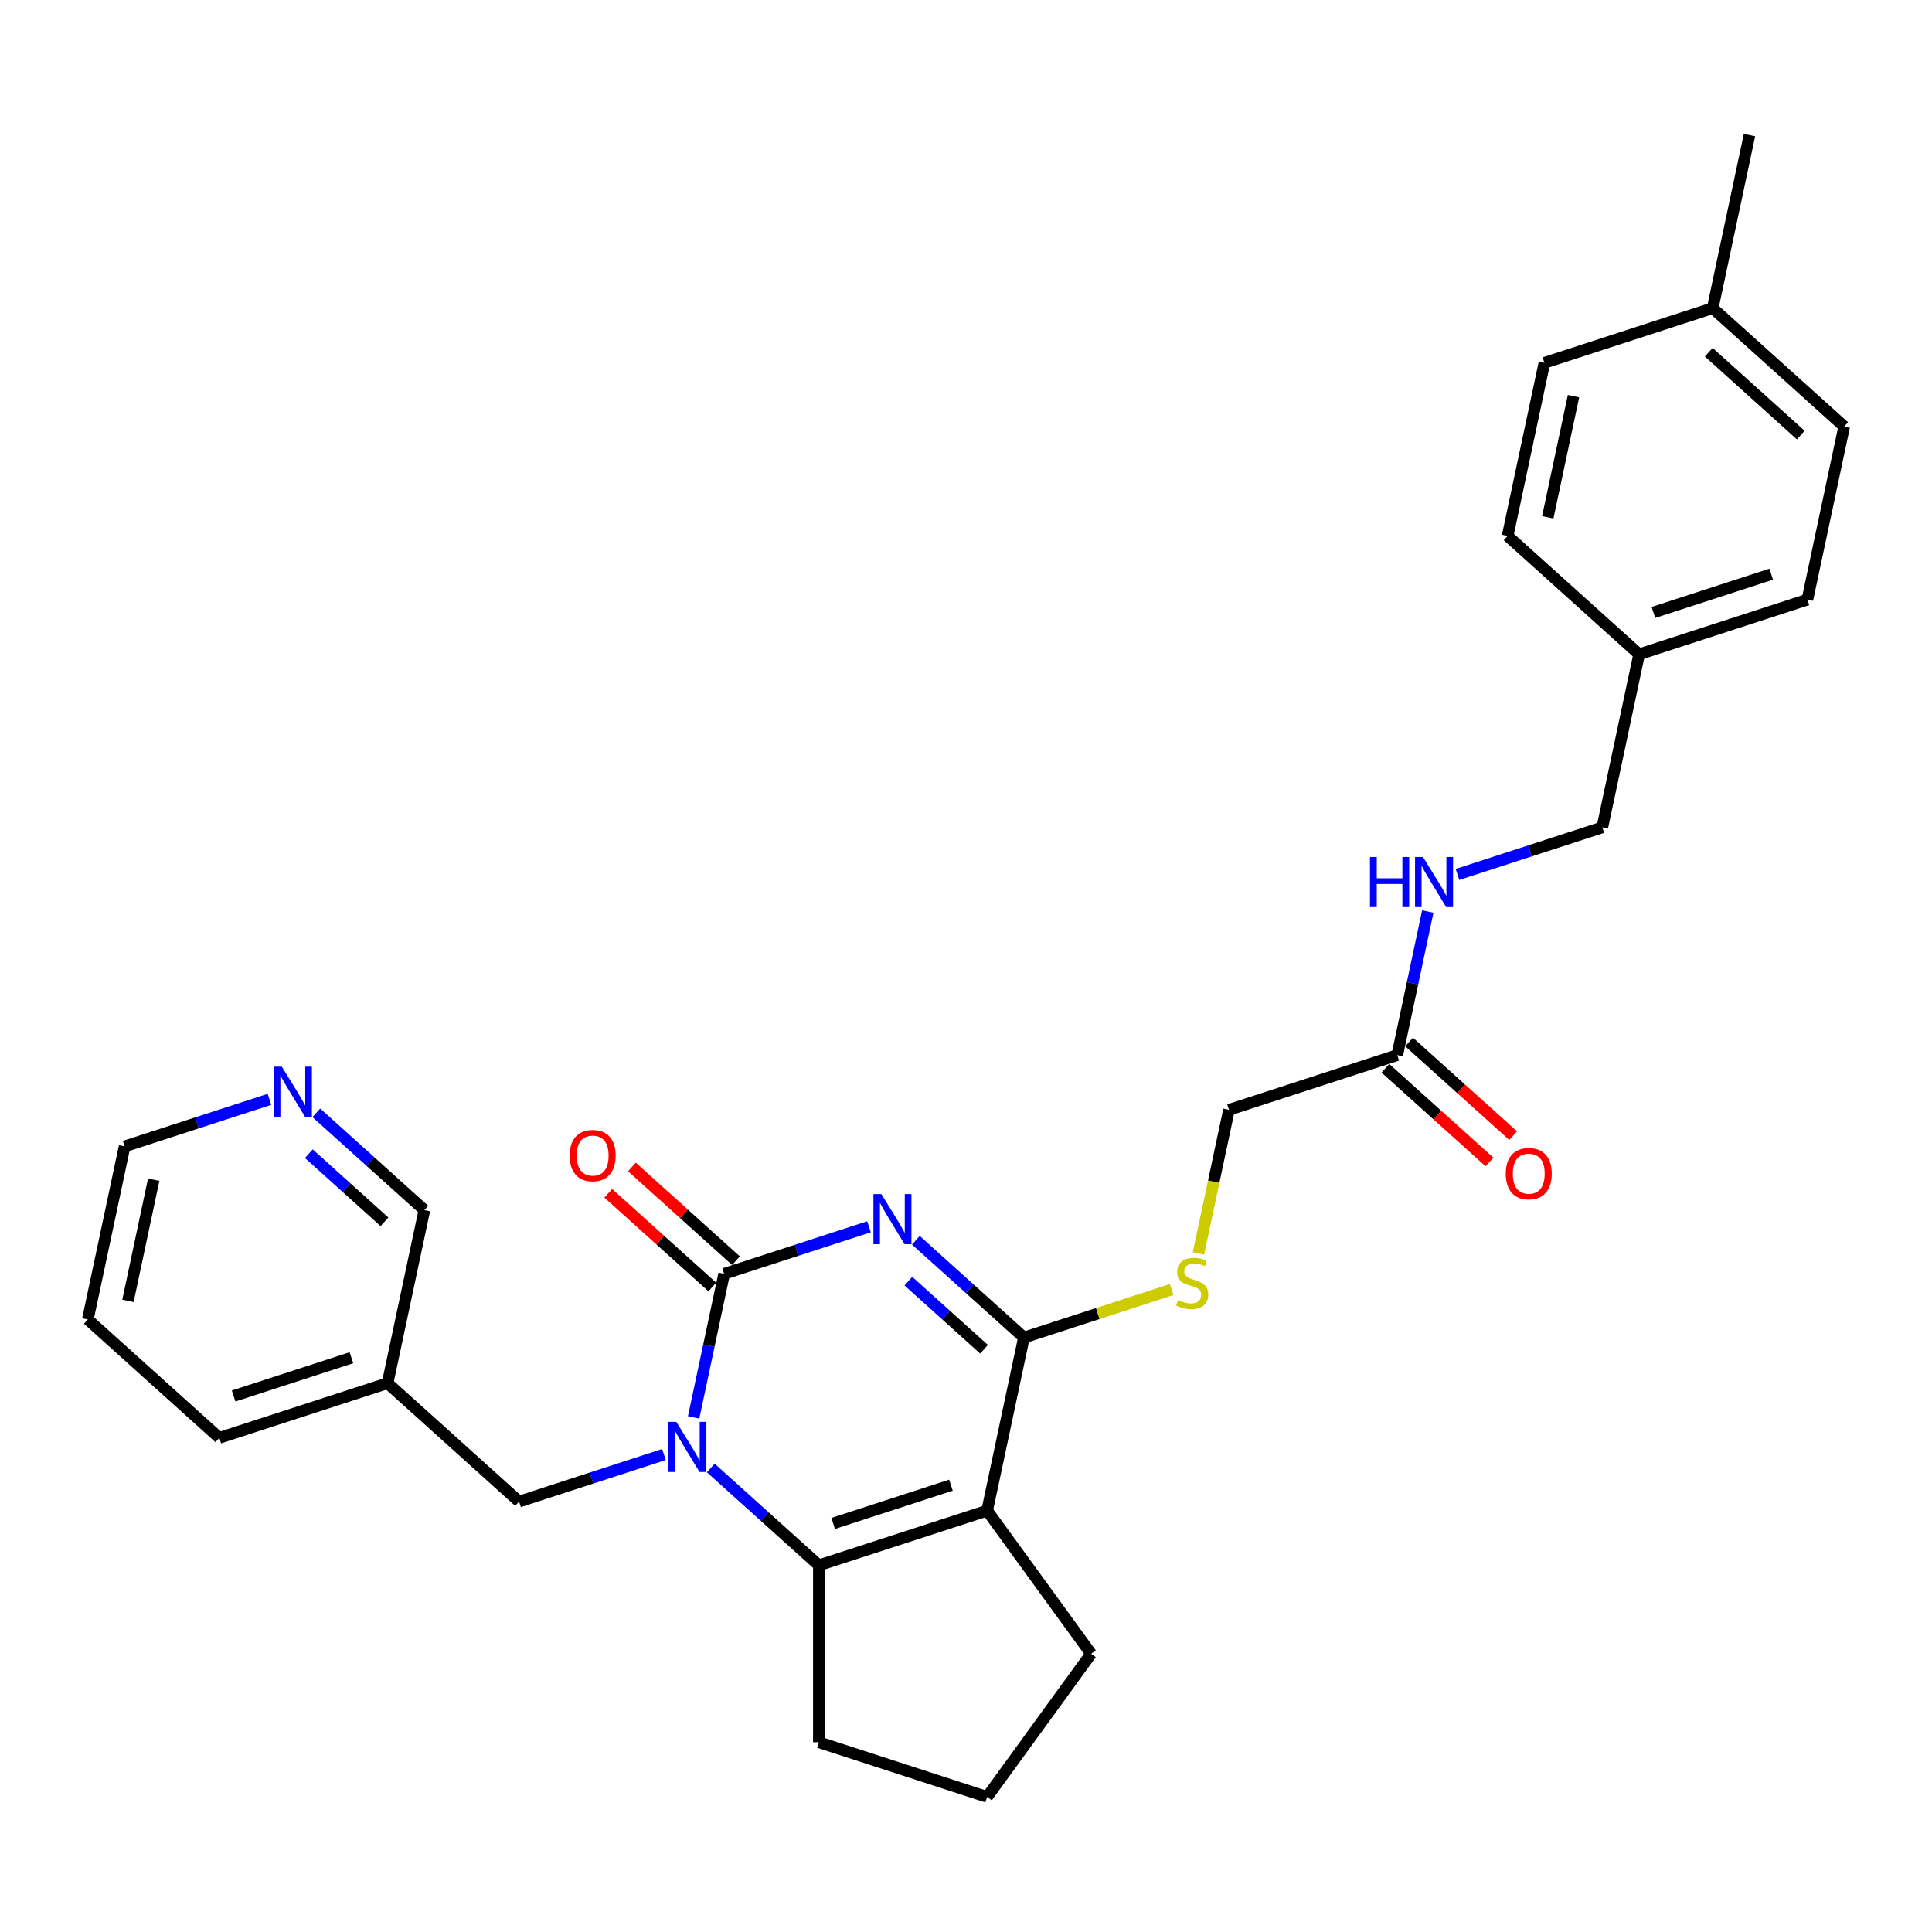 <?xml version='1.0' encoding='iso-8859-1'?>
<svg version='1.1' baseProfile='full'
              xmlns='http://www.w3.org/2000/svg'
                      xmlns:rdkit='http://www.rdkit.org/xml'
                      xmlns:xlink='http://www.w3.org/1999/xlink'
                  xml:space='preserve'
width='1000px' height='1000px' viewBox='0 0 1000 1000'>
<!-- END OF HEADER -->
<rect style='opacity:1.0;fill:#FFFFFF;stroke:none' width='1000' height='1000' x='0' y='0'> </rect>
<path class='bond-0' d='M 449.792,634.972 L 412.304,647.153' style='fill:none;fill-rule:evenodd;stroke:#0000FF;stroke-width:6px;stroke-linecap:butt;stroke-linejoin:miter;stroke-opacity:1' />
<path class='bond-0' d='M 412.304,647.153 L 374.817,659.333' style='fill:none;fill-rule:evenodd;stroke:#000000;stroke-width:6px;stroke-linecap:butt;stroke-linejoin:miter;stroke-opacity:1' />
<path class='bond-3' d='M 474.043,641.95 L 502.01,667.132' style='fill:none;fill-rule:evenodd;stroke:#0000FF;stroke-width:6px;stroke-linecap:butt;stroke-linejoin:miter;stroke-opacity:1' />
<path class='bond-3' d='M 502.01,667.132 L 529.977,692.314' style='fill:none;fill-rule:evenodd;stroke:#000000;stroke-width:6px;stroke-linecap:butt;stroke-linejoin:miter;stroke-opacity:1' />
<path class='bond-3' d='M 470.177,663.117 L 489.754,680.744' style='fill:none;fill-rule:evenodd;stroke:#0000FF;stroke-width:6px;stroke-linecap:butt;stroke-linejoin:miter;stroke-opacity:1' />
<path class='bond-3' d='M 489.754,680.744 L 509.331,698.371' style='fill:none;fill-rule:evenodd;stroke:#000000;stroke-width:6px;stroke-linecap:butt;stroke-linejoin:miter;stroke-opacity:1' />
<path class='bond-1' d='M 374.817,659.333 L 366.918,696.495' style='fill:none;fill-rule:evenodd;stroke:#000000;stroke-width:6px;stroke-linecap:butt;stroke-linejoin:miter;stroke-opacity:1' />
<path class='bond-1' d='M 366.918,696.495 L 359.019,733.657' style='fill:none;fill-rule:evenodd;stroke:#0000FF;stroke-width:6px;stroke-linecap:butt;stroke-linejoin:miter;stroke-opacity:1' />
<path class='bond-7' d='M 380.945,652.527 L 354.013,628.277' style='fill:none;fill-rule:evenodd;stroke:#000000;stroke-width:6px;stroke-linecap:butt;stroke-linejoin:miter;stroke-opacity:1' />
<path class='bond-7' d='M 354.013,628.277 L 327.081,604.028' style='fill:none;fill-rule:evenodd;stroke:#FF0000;stroke-width:6px;stroke-linecap:butt;stroke-linejoin:miter;stroke-opacity:1' />
<path class='bond-7' d='M 368.689,666.139 L 341.756,641.889' style='fill:none;fill-rule:evenodd;stroke:#000000;stroke-width:6px;stroke-linecap:butt;stroke-linejoin:miter;stroke-opacity:1' />
<path class='bond-7' d='M 341.756,641.889 L 314.824,617.64' style='fill:none;fill-rule:evenodd;stroke:#FF0000;stroke-width:6px;stroke-linecap:butt;stroke-linejoin:miter;stroke-opacity:1' />
<path class='bond-6' d='M 343.65,752.855 L 306.162,765.035' style='fill:none;fill-rule:evenodd;stroke:#0000FF;stroke-width:6px;stroke-linecap:butt;stroke-linejoin:miter;stroke-opacity:1' />
<path class='bond-6' d='M 306.162,765.035 L 268.675,777.216' style='fill:none;fill-rule:evenodd;stroke:#000000;stroke-width:6px;stroke-linecap:butt;stroke-linejoin:miter;stroke-opacity:1' />
<path class='bond-29' d='M 367.901,759.833 L 395.868,785.015' style='fill:none;fill-rule:evenodd;stroke:#0000FF;stroke-width:6px;stroke-linecap:butt;stroke-linejoin:miter;stroke-opacity:1' />
<path class='bond-29' d='M 395.868,785.015 L 423.835,810.196' style='fill:none;fill-rule:evenodd;stroke:#000000;stroke-width:6px;stroke-linecap:butt;stroke-linejoin:miter;stroke-opacity:1' />
<path class='bond-2' d='M 510.936,781.896 L 529.977,692.314' style='fill:none;fill-rule:evenodd;stroke:#000000;stroke-width:6px;stroke-linecap:butt;stroke-linejoin:miter;stroke-opacity:1' />
<path class='bond-4' d='M 510.936,781.896 L 423.835,810.196' style='fill:none;fill-rule:evenodd;stroke:#000000;stroke-width:6px;stroke-linecap:butt;stroke-linejoin:miter;stroke-opacity:1' />
<path class='bond-4' d='M 492.211,768.72 L 431.24,788.531' style='fill:none;fill-rule:evenodd;stroke:#000000;stroke-width:6px;stroke-linecap:butt;stroke-linejoin:miter;stroke-opacity:1' />
<path class='bond-14' d='M 510.936,781.896 L 564.767,855.988' style='fill:none;fill-rule:evenodd;stroke:#000000;stroke-width:6px;stroke-linecap:butt;stroke-linejoin:miter;stroke-opacity:1' />
<path class='bond-5' d='M 529.977,692.314 L 568.225,679.886' style='fill:none;fill-rule:evenodd;stroke:#000000;stroke-width:6px;stroke-linecap:butt;stroke-linejoin:miter;stroke-opacity:1' />
<path class='bond-5' d='M 568.225,679.886 L 606.473,667.459' style='fill:none;fill-rule:evenodd;stroke:#CCCC00;stroke-width:6px;stroke-linecap:butt;stroke-linejoin:miter;stroke-opacity:1' />
<path class='bond-15' d='M 423.835,810.196 L 423.835,901.78' style='fill:none;fill-rule:evenodd;stroke:#000000;stroke-width:6px;stroke-linecap:butt;stroke-linejoin:miter;stroke-opacity:1' />
<path class='bond-13' d='M 620.313,648.792 L 628.216,611.611' style='fill:none;fill-rule:evenodd;stroke:#CCCC00;stroke-width:6px;stroke-linecap:butt;stroke-linejoin:miter;stroke-opacity:1' />
<path class='bond-13' d='M 628.216,611.611 L 636.119,574.431' style='fill:none;fill-rule:evenodd;stroke:#000000;stroke-width:6px;stroke-linecap:butt;stroke-linejoin:miter;stroke-opacity:1' />
<path class='bond-12' d='M 268.675,777.216 L 200.615,715.935' style='fill:none;fill-rule:evenodd;stroke:#000000;stroke-width:6px;stroke-linecap:butt;stroke-linejoin:miter;stroke-opacity:1' />
<path class='bond-8' d='M 723.22,546.13 L 636.119,574.431' style='fill:none;fill-rule:evenodd;stroke:#000000;stroke-width:6px;stroke-linecap:butt;stroke-linejoin:miter;stroke-opacity:1' />
<path class='bond-9' d='M 723.22,546.13 L 731.119,508.968' style='fill:none;fill-rule:evenodd;stroke:#000000;stroke-width:6px;stroke-linecap:butt;stroke-linejoin:miter;stroke-opacity:1' />
<path class='bond-9' d='M 731.119,508.968 L 739.018,471.806' style='fill:none;fill-rule:evenodd;stroke:#0000FF;stroke-width:6px;stroke-linecap:butt;stroke-linejoin:miter;stroke-opacity:1' />
<path class='bond-11' d='M 717.092,552.936 L 744.024,577.186' style='fill:none;fill-rule:evenodd;stroke:#000000;stroke-width:6px;stroke-linecap:butt;stroke-linejoin:miter;stroke-opacity:1' />
<path class='bond-11' d='M 744.024,577.186 L 770.956,601.436' style='fill:none;fill-rule:evenodd;stroke:#FF0000;stroke-width:6px;stroke-linecap:butt;stroke-linejoin:miter;stroke-opacity:1' />
<path class='bond-11' d='M 729.348,539.324 L 756.28,563.574' style='fill:none;fill-rule:evenodd;stroke:#000000;stroke-width:6px;stroke-linecap:butt;stroke-linejoin:miter;stroke-opacity:1' />
<path class='bond-11' d='M 756.28,563.574 L 783.212,587.824' style='fill:none;fill-rule:evenodd;stroke:#FF0000;stroke-width:6px;stroke-linecap:butt;stroke-linejoin:miter;stroke-opacity:1' />
<path class='bond-16' d='M 754.387,452.608 L 791.875,440.428' style='fill:none;fill-rule:evenodd;stroke:#0000FF;stroke-width:6px;stroke-linecap:butt;stroke-linejoin:miter;stroke-opacity:1' />
<path class='bond-16' d='M 791.875,440.428 L 829.362,428.247' style='fill:none;fill-rule:evenodd;stroke:#000000;stroke-width:6px;stroke-linecap:butt;stroke-linejoin:miter;stroke-opacity:1' />
<path class='bond-10' d='M 163.722,575.99 L 191.689,601.171' style='fill:none;fill-rule:evenodd;stroke:#0000FF;stroke-width:6px;stroke-linecap:butt;stroke-linejoin:miter;stroke-opacity:1' />
<path class='bond-10' d='M 191.689,601.171 L 219.656,626.353' style='fill:none;fill-rule:evenodd;stroke:#000000;stroke-width:6px;stroke-linecap:butt;stroke-linejoin:miter;stroke-opacity:1' />
<path class='bond-10' d='M 159.856,597.156 L 179.433,614.783' style='fill:none;fill-rule:evenodd;stroke:#0000FF;stroke-width:6px;stroke-linecap:butt;stroke-linejoin:miter;stroke-opacity:1' />
<path class='bond-10' d='M 179.433,614.783 L 199.01,632.41' style='fill:none;fill-rule:evenodd;stroke:#000000;stroke-width:6px;stroke-linecap:butt;stroke-linejoin:miter;stroke-opacity:1' />
<path class='bond-31' d='M 139.471,569.012 L 101.983,581.192' style='fill:none;fill-rule:evenodd;stroke:#0000FF;stroke-width:6px;stroke-linecap:butt;stroke-linejoin:miter;stroke-opacity:1' />
<path class='bond-31' d='M 101.983,581.192 L 64.496,593.372' style='fill:none;fill-rule:evenodd;stroke:#000000;stroke-width:6px;stroke-linecap:butt;stroke-linejoin:miter;stroke-opacity:1' />
<path class='bond-23' d='M 200.615,715.935 L 219.656,626.353' style='fill:none;fill-rule:evenodd;stroke:#000000;stroke-width:6px;stroke-linecap:butt;stroke-linejoin:miter;stroke-opacity:1' />
<path class='bond-26' d='M 200.615,715.935 L 113.514,744.236' style='fill:none;fill-rule:evenodd;stroke:#000000;stroke-width:6px;stroke-linecap:butt;stroke-linejoin:miter;stroke-opacity:1' />
<path class='bond-26' d='M 181.89,702.76 L 120.919,722.57' style='fill:none;fill-rule:evenodd;stroke:#000000;stroke-width:6px;stroke-linecap:butt;stroke-linejoin:miter;stroke-opacity:1' />
<path class='bond-24' d='M 564.767,855.988 L 510.936,930.08' style='fill:none;fill-rule:evenodd;stroke:#000000;stroke-width:6px;stroke-linecap:butt;stroke-linejoin:miter;stroke-opacity:1' />
<path class='bond-30' d='M 423.835,901.78 L 510.936,930.08' style='fill:none;fill-rule:evenodd;stroke:#000000;stroke-width:6px;stroke-linecap:butt;stroke-linejoin:miter;stroke-opacity:1' />
<path class='bond-17' d='M 829.362,428.247 L 848.403,338.665' style='fill:none;fill-rule:evenodd;stroke:#000000;stroke-width:6px;stroke-linecap:butt;stroke-linejoin:miter;stroke-opacity:1' />
<path class='bond-19' d='M 848.403,338.665 L 780.344,277.384' style='fill:none;fill-rule:evenodd;stroke:#000000;stroke-width:6px;stroke-linecap:butt;stroke-linejoin:miter;stroke-opacity:1' />
<path class='bond-20' d='M 848.403,338.665 L 935.504,310.365' style='fill:none;fill-rule:evenodd;stroke:#000000;stroke-width:6px;stroke-linecap:butt;stroke-linejoin:miter;stroke-opacity:1' />
<path class='bond-20' d='M 855.808,317 L 916.779,297.19' style='fill:none;fill-rule:evenodd;stroke:#000000;stroke-width:6px;stroke-linecap:butt;stroke-linejoin:miter;stroke-opacity:1' />
<path class='bond-18' d='M 886.486,159.502 L 954.545,220.783' style='fill:none;fill-rule:evenodd;stroke:#000000;stroke-width:6px;stroke-linecap:butt;stroke-linejoin:miter;stroke-opacity:1' />
<path class='bond-18' d='M 884.439,182.306 L 932.08,225.202' style='fill:none;fill-rule:evenodd;stroke:#000000;stroke-width:6px;stroke-linecap:butt;stroke-linejoin:miter;stroke-opacity:1' />
<path class='bond-27' d='M 886.486,159.502 L 905.527,69.92' style='fill:none;fill-rule:evenodd;stroke:#000000;stroke-width:6px;stroke-linecap:butt;stroke-linejoin:miter;stroke-opacity:1' />
<path class='bond-32' d='M 886.486,159.502 L 799.385,187.802' style='fill:none;fill-rule:evenodd;stroke:#000000;stroke-width:6px;stroke-linecap:butt;stroke-linejoin:miter;stroke-opacity:1' />
<path class='bond-21' d='M 780.344,277.384 L 799.385,187.802' style='fill:none;fill-rule:evenodd;stroke:#000000;stroke-width:6px;stroke-linecap:butt;stroke-linejoin:miter;stroke-opacity:1' />
<path class='bond-21' d='M 801.116,267.755 L 814.445,205.048' style='fill:none;fill-rule:evenodd;stroke:#000000;stroke-width:6px;stroke-linecap:butt;stroke-linejoin:miter;stroke-opacity:1' />
<path class='bond-22' d='M 935.504,310.365 L 954.545,220.783' style='fill:none;fill-rule:evenodd;stroke:#000000;stroke-width:6px;stroke-linecap:butt;stroke-linejoin:miter;stroke-opacity:1' />
<path class='bond-25' d='M 64.496,593.372 L 45.455,682.954' style='fill:none;fill-rule:evenodd;stroke:#000000;stroke-width:6px;stroke-linecap:butt;stroke-linejoin:miter;stroke-opacity:1' />
<path class='bond-25' d='M 79.556,610.618 L 66.227,673.325' style='fill:none;fill-rule:evenodd;stroke:#000000;stroke-width:6px;stroke-linecap:butt;stroke-linejoin:miter;stroke-opacity:1' />
<path class='bond-28' d='M 113.514,744.236 L 45.455,682.954' style='fill:none;fill-rule:evenodd;stroke:#000000;stroke-width:6px;stroke-linecap:butt;stroke-linejoin:miter;stroke-opacity:1' />
<path  class='atom-0' d='M 456.184 618.064
L 464.683 631.802
Q 465.526 633.157, 466.881 635.612
Q 468.237 638.066, 468.31 638.213
L 468.31 618.064
L 471.754 618.064
L 471.754 644.001
L 468.2 644.001
L 459.078 628.981
Q 458.016 627.223, 456.88 625.208
Q 455.781 623.193, 455.452 622.57
L 455.452 644.001
L 452.082 644.001
L 452.082 618.064
L 456.184 618.064
' fill='#0000FF'/>
<path  class='atom-2' d='M 350.042 735.947
L 358.541 749.684
Q 359.384 751.04, 360.739 753.494
Q 362.095 755.949, 362.168 756.095
L 362.168 735.947
L 365.612 735.947
L 365.612 761.883
L 362.058 761.883
L 352.936 746.864
Q 351.874 745.105, 350.738 743.09
Q 349.639 741.076, 349.31 740.453
L 349.31 761.883
L 345.939 761.883
L 345.939 735.947
L 350.042 735.947
' fill='#0000FF'/>
<path  class='atom-6' d='M 609.751 672.915
Q 610.044 673.025, 611.253 673.537
Q 612.462 674.05, 613.781 674.38
Q 615.136 674.673, 616.455 674.673
Q 618.91 674.673, 620.338 673.501
Q 621.767 672.292, 621.767 670.204
Q 621.767 668.775, 621.034 667.896
Q 620.338 667.017, 619.239 666.541
Q 618.14 666.064, 616.309 665.515
Q 614.001 664.819, 612.609 664.159
Q 611.253 663.5, 610.264 662.108
Q 609.312 660.716, 609.312 658.371
Q 609.312 655.111, 611.51 653.096
Q 613.744 651.081, 618.14 651.081
Q 621.144 651.081, 624.551 652.51
L 623.709 655.331
Q 620.595 654.049, 618.25 654.049
Q 615.723 654.049, 614.331 655.111
Q 612.938 656.137, 612.975 657.932
Q 612.975 659.324, 613.671 660.166
Q 614.404 661.009, 615.43 661.485
Q 616.492 661.961, 618.25 662.511
Q 620.595 663.244, 621.987 663.976
Q 623.379 664.709, 624.368 666.211
Q 625.394 667.676, 625.394 670.204
Q 625.394 673.794, 622.976 675.735
Q 620.595 677.64, 616.602 677.64
Q 614.294 677.64, 612.535 677.128
Q 610.814 676.651, 608.762 675.809
L 609.751 672.915
' fill='#CCCC00'/>
<path  class='atom-8' d='M 294.851 598.125
Q 294.851 591.898, 297.928 588.418
Q 301.006 584.937, 306.757 584.937
Q 312.509 584.937, 315.586 588.418
Q 318.663 591.898, 318.663 598.125
Q 318.663 604.426, 315.549 608.016
Q 312.435 611.57, 306.757 611.57
Q 301.042 611.57, 297.928 608.016
Q 294.851 604.463, 294.851 598.125
M 306.757 608.639
Q 310.713 608.639, 312.838 606.001
Q 315 603.327, 315 598.125
Q 315 593.033, 312.838 590.469
Q 310.713 587.868, 306.757 587.868
Q 302.801 587.868, 300.639 590.432
Q 298.515 592.997, 298.515 598.125
Q 298.515 603.364, 300.639 606.001
Q 302.801 608.639, 306.757 608.639
' fill='#FF0000'/>
<path  class='atom-10' d='M 709.09 443.58
L 712.607 443.58
L 712.607 454.607
L 725.868 454.607
L 725.868 443.58
L 729.385 443.58
L 729.385 469.516
L 725.868 469.516
L 725.868 457.537
L 712.607 457.537
L 712.607 469.516
L 709.09 469.516
L 709.09 443.58
' fill='#0000FF'/>
<path  class='atom-10' d='M 736.528 443.58
L 745.027 457.317
Q 745.87 458.673, 747.225 461.127
Q 748.581 463.582, 748.654 463.728
L 748.654 443.58
L 752.097 443.58
L 752.097 469.516
L 748.544 469.516
L 739.422 454.497
Q 738.36 452.738, 737.224 450.723
Q 736.125 448.709, 735.796 448.086
L 735.796 469.516
L 732.425 469.516
L 732.425 443.58
L 736.528 443.58
' fill='#0000FF'/>
<path  class='atom-11' d='M 145.864 552.104
L 154.362 565.841
Q 155.205 567.196, 156.56 569.651
Q 157.916 572.105, 157.989 572.252
L 157.989 552.104
L 161.433 552.104
L 161.433 578.04
L 157.879 578.04
L 148.758 563.02
Q 147.695 561.262, 146.56 559.247
Q 145.461 557.232, 145.131 556.609
L 145.131 578.04
L 141.761 578.04
L 141.761 552.104
L 145.864 552.104
' fill='#0000FF'/>
<path  class='atom-12' d='M 779.374 607.485
Q 779.374 601.257, 782.451 597.777
Q 785.528 594.297, 791.28 594.297
Q 797.031 594.297, 800.108 597.777
Q 803.186 601.257, 803.186 607.485
Q 803.186 613.785, 800.072 617.376
Q 796.958 620.929, 791.28 620.929
Q 785.565 620.929, 782.451 617.376
Q 779.374 613.822, 779.374 607.485
M 791.28 617.998
Q 795.236 617.998, 797.361 615.361
Q 799.522 612.686, 799.522 607.485
Q 799.522 602.393, 797.361 599.828
Q 795.236 597.227, 791.28 597.227
Q 787.323 597.227, 785.162 599.792
Q 783.037 602.356, 783.037 607.485
Q 783.037 612.723, 785.162 615.361
Q 787.323 617.998, 791.28 617.998
' fill='#FF0000'/>
</svg>
